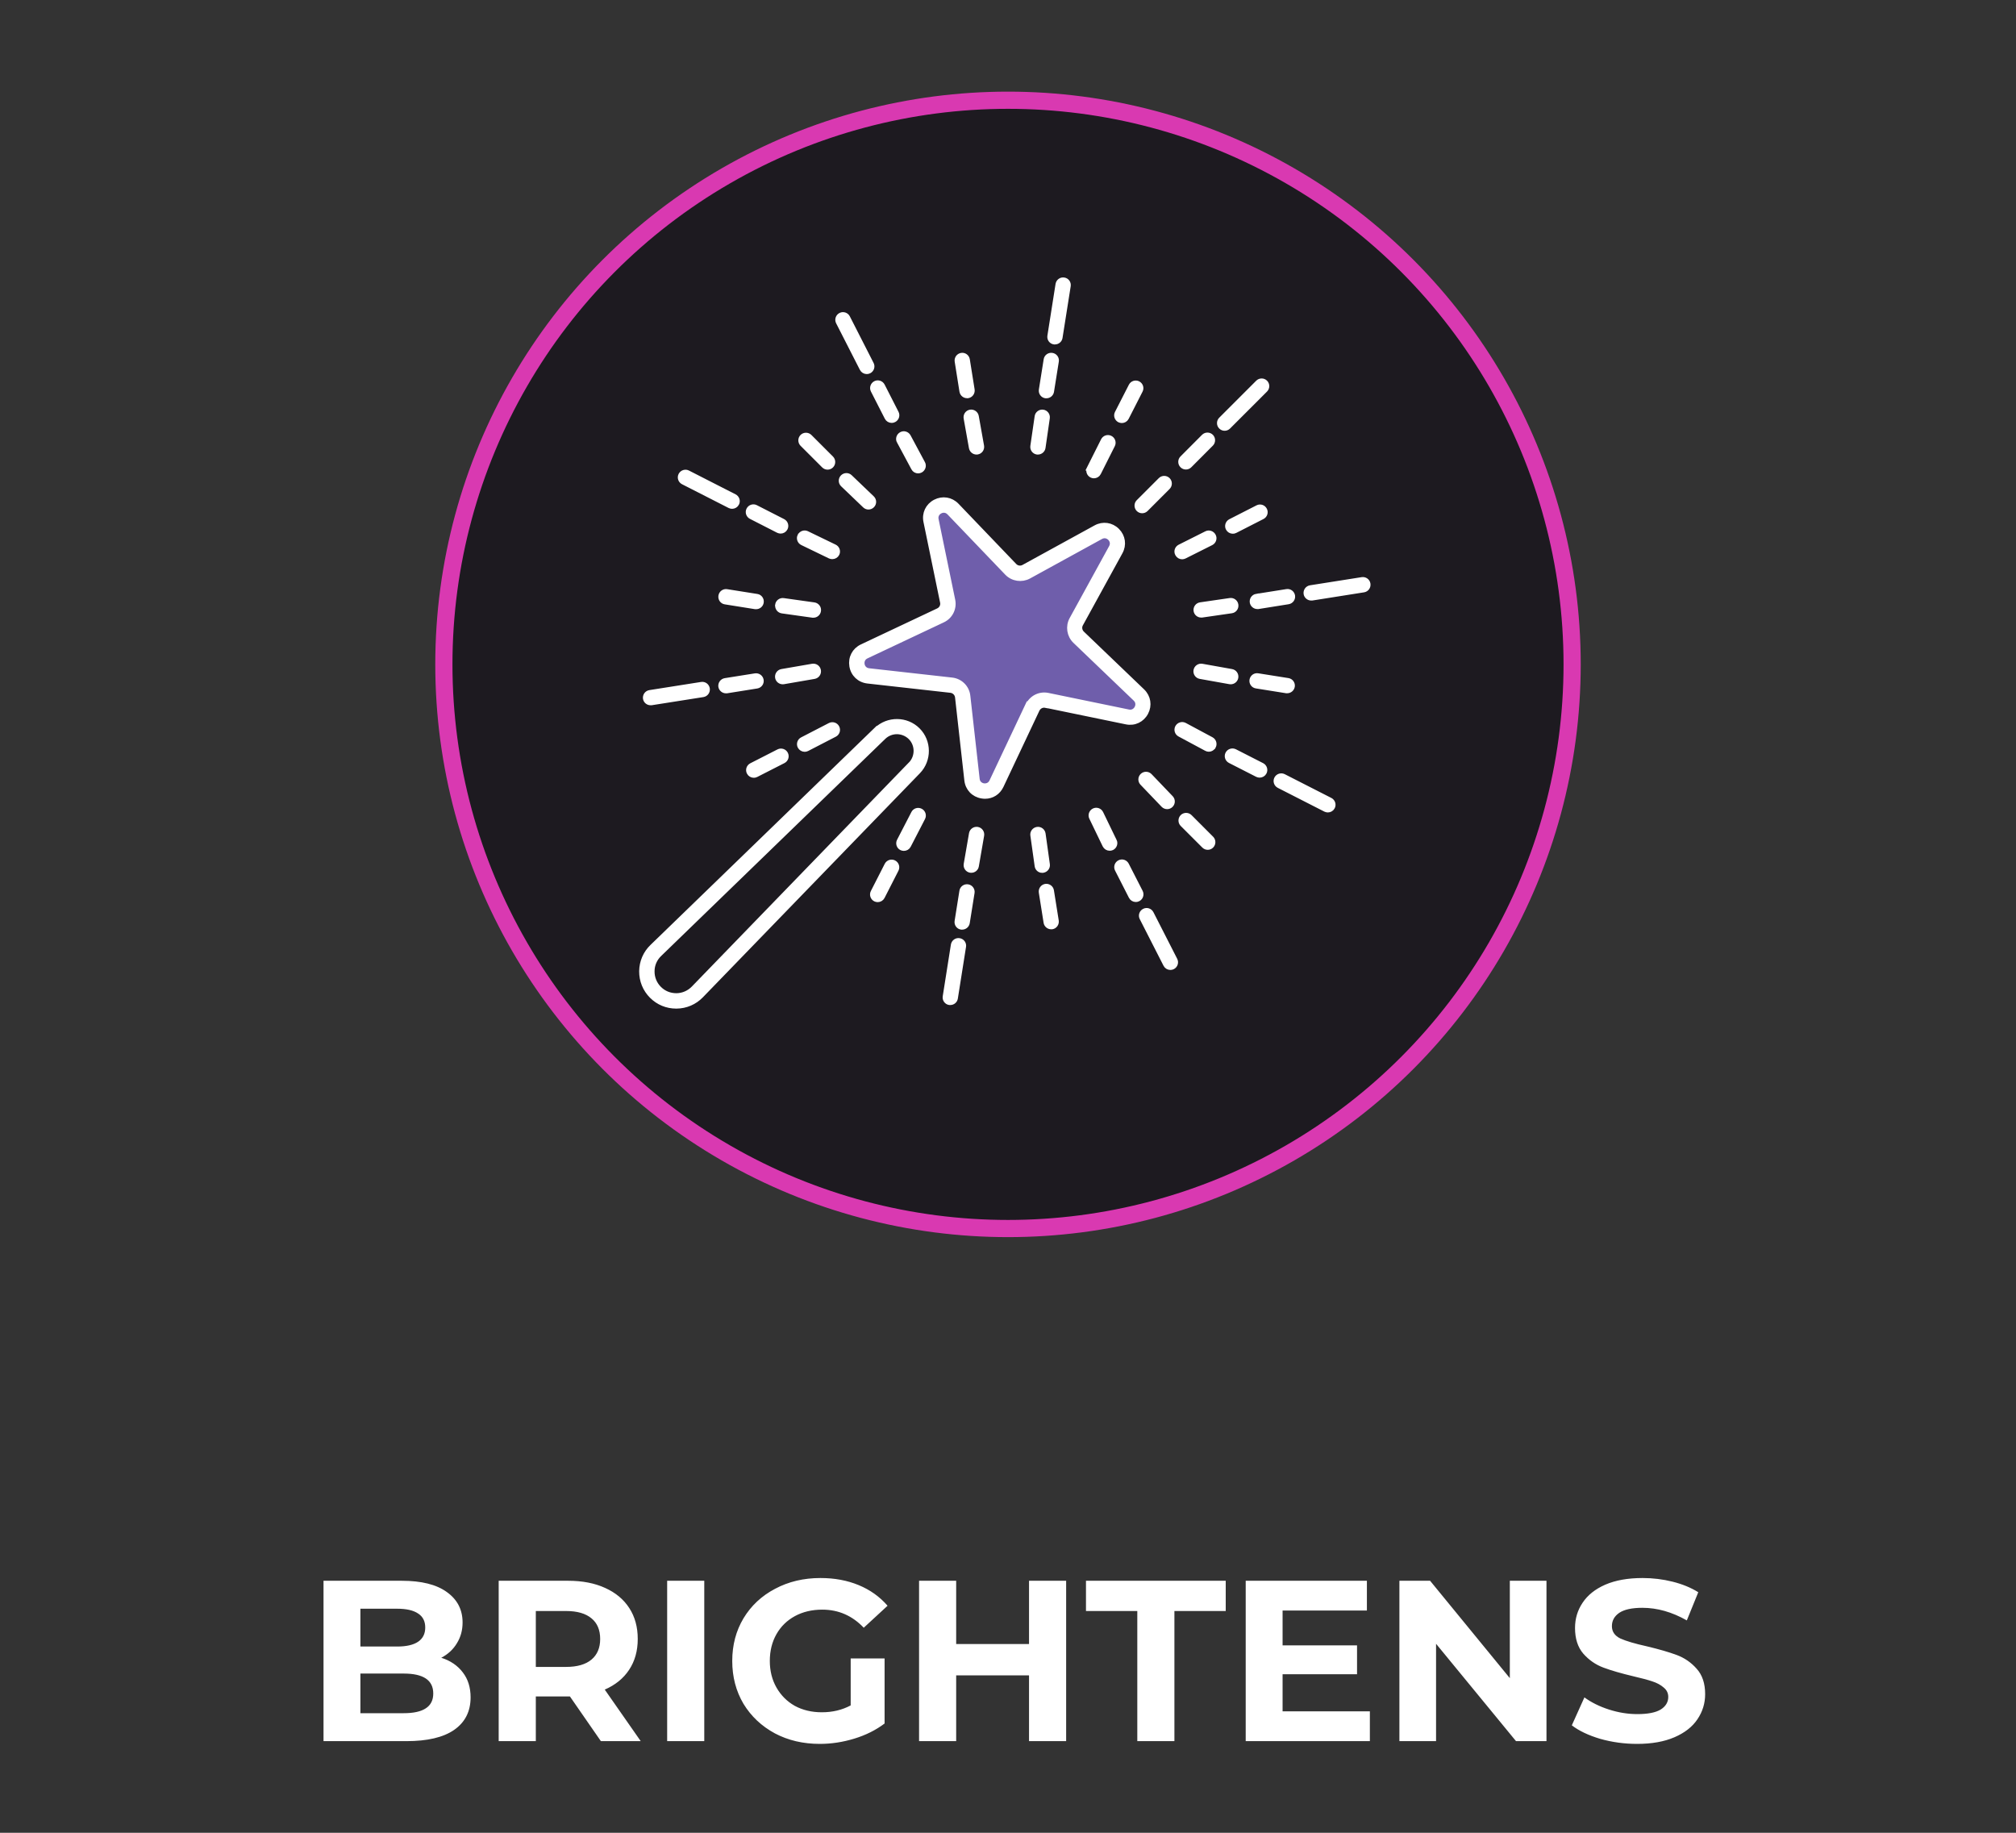 <svg width="88" height="80" viewBox="0 0 88 80" fill="none" xmlns="http://www.w3.org/2000/svg">
<rect x="0" y="0" width="88" height="80" fill="#333333" stroke="none"/>
<circle cx="44" cy="29" r="24.625" fill="#1D1A20" stroke="#D939B1" stroke-width="0.75"/>
<path d="M48.703 23.988L46.978 27.131C46.856 27.353 46.897 27.631 47.081 27.806L49.712 30.328C50.119 30.719 49.763 31.4 49.209 31.284L45.694 30.559C45.441 30.506 45.181 30.634 45.072 30.869L43.5 34.2C43.256 34.712 42.494 34.587 42.431 34.022L42.025 30.397C41.997 30.137 41.791 29.931 41.528 29.9L37.903 29.494C37.341 29.431 37.212 28.669 37.725 28.425L41.056 26.853C41.291 26.744 41.419 26.484 41.366 26.231L40.641 22.716C40.528 22.163 41.206 21.803 41.597 22.212L44.119 24.844C44.294 25.028 44.572 25.069 44.794 24.947L47.938 23.222C48.431 22.95 48.972 23.494 48.703 23.988Z" fill="#6F5EAB"/>
<path d="M45.644 30.794L49.159 31.519C49.516 31.594 49.856 31.431 50.025 31.11C50.194 30.788 50.134 30.416 49.872 30.163L47.241 27.641C47.134 27.538 47.109 27.375 47.181 27.247L48.906 24.103C49.081 23.785 49.028 23.413 48.772 23.156C48.516 22.9 48.141 22.847 47.825 23.022L44.681 24.747C44.55 24.819 44.391 24.794 44.288 24.688L41.766 22.056C41.513 21.794 41.141 21.735 40.819 21.903C40.497 22.072 40.334 22.413 40.409 22.769L41.134 26.285C41.166 26.434 41.091 26.581 40.953 26.647L37.622 28.219C37.291 28.375 37.116 28.709 37.175 29.072C37.234 29.434 37.509 29.694 37.872 29.735L41.497 30.141C41.65 30.16 41.769 30.278 41.788 30.431L42.194 34.056C42.234 34.419 42.494 34.694 42.856 34.753C42.903 34.76 42.95 34.766 42.997 34.766C43.303 34.766 43.572 34.597 43.709 34.309L45.281 30.978C45.347 30.841 45.497 30.766 45.644 30.797V30.794ZM44.856 30.775L43.284 34.106C43.206 34.272 43.053 34.309 42.934 34.291C42.816 34.272 42.681 34.184 42.663 34.003L42.256 30.378C42.216 30.006 41.925 29.716 41.553 29.675L37.928 29.269C37.747 29.247 37.659 29.116 37.641 28.997C37.622 28.878 37.659 28.725 37.825 28.647L41.156 27.075C41.491 26.919 41.672 26.556 41.597 26.194L40.872 22.678C40.834 22.5 40.934 22.375 41.041 22.322C41.084 22.297 41.141 22.281 41.2 22.281C41.278 22.281 41.359 22.309 41.431 22.384L43.953 25.016C44.203 25.275 44.597 25.334 44.913 25.163L48.056 23.438C48.216 23.35 48.362 23.41 48.447 23.494C48.531 23.578 48.591 23.725 48.503 23.884L46.778 27.028C46.606 27.344 46.666 27.738 46.925 27.988L49.556 30.509C49.688 30.634 49.675 30.794 49.619 30.9C49.562 31.006 49.441 31.106 49.263 31.069L45.747 30.344C45.384 30.269 45.022 30.45 44.866 30.785L44.856 30.775ZM38.247 31.841L28.466 41.316C28.169 41.6 28.006 41.984 28 42.394C27.997 42.803 28.153 43.191 28.444 43.481C28.731 43.769 29.109 43.925 29.516 43.925H29.531C29.941 43.922 30.325 43.756 30.609 43.463L40.084 33.681C40.572 33.175 40.566 32.359 40.069 31.863C39.572 31.366 38.756 31.36 38.25 31.847L38.247 31.841ZM39.747 33.35L30.272 43.131C30.075 43.334 29.809 43.45 29.528 43.453C29.234 43.453 28.978 43.347 28.778 43.147C28.578 42.947 28.469 42.681 28.472 42.397C28.472 42.113 28.587 41.85 28.794 41.653L38.575 32.178C38.734 32.025 38.944 31.947 39.15 31.947C39.356 31.947 39.575 32.028 39.737 32.188C40.056 32.506 40.059 33.028 39.75 33.35H39.747ZM49.691 21.903L50.653 20.941C50.744 20.85 50.894 20.85 50.984 20.941C51.075 21.031 51.075 21.181 50.984 21.272L50.022 22.235C49.975 22.281 49.916 22.303 49.856 22.303C49.797 22.303 49.737 22.281 49.691 22.235C49.6 22.144 49.6 21.994 49.691 21.903ZM53.291 18.634C53.2 18.544 53.2 18.394 53.291 18.303L54.906 16.688C54.997 16.597 55.147 16.597 55.237 16.688C55.328 16.778 55.328 16.928 55.237 17.019L53.622 18.634C53.575 18.681 53.516 18.703 53.456 18.703C53.397 18.703 53.337 18.681 53.291 18.634ZM51.6 20.325C51.509 20.235 51.509 20.084 51.6 19.994L52.541 19.05C52.631 18.959 52.781 18.959 52.872 19.05C52.962 19.141 52.962 19.291 52.872 19.381L51.931 20.325C51.884 20.372 51.825 20.394 51.766 20.394C51.706 20.394 51.647 20.372 51.6 20.325ZM39.244 19.272C39.181 19.16 39.225 19.016 39.341 18.953C39.453 18.891 39.597 18.934 39.659 19.05L40.284 20.216C40.347 20.328 40.303 20.472 40.188 20.535C40.153 20.553 40.116 20.563 40.078 20.563C39.994 20.563 39.913 20.519 39.872 20.438L39.247 19.272H39.244ZM49.788 38.931C49.847 39.047 49.8 39.188 49.684 39.247C49.65 39.266 49.612 39.272 49.578 39.272C49.494 39.272 49.409 39.225 49.369 39.144L48.763 37.956C48.703 37.841 48.75 37.7 48.866 37.641C48.981 37.581 49.122 37.628 49.181 37.744L49.788 38.931ZM36.587 14.066C36.528 13.95 36.575 13.809 36.691 13.75C36.806 13.691 36.947 13.738 37.006 13.853L38.044 15.888C38.103 16.003 38.056 16.144 37.941 16.203C37.906 16.222 37.869 16.228 37.834 16.228C37.75 16.228 37.666 16.181 37.625 16.1L36.587 14.066ZM38.106 17.044C38.047 16.928 38.094 16.788 38.209 16.728C38.325 16.669 38.466 16.716 38.525 16.831L39.131 18.019C39.191 18.134 39.144 18.275 39.028 18.334C38.994 18.353 38.956 18.36 38.922 18.36C38.837 18.36 38.753 18.313 38.712 18.231L38.106 17.044ZM51.297 41.897C51.356 42.013 51.309 42.153 51.194 42.213C51.159 42.231 51.122 42.238 51.087 42.238C51.003 42.238 50.919 42.191 50.878 42.109L49.841 40.075C49.781 39.959 49.828 39.819 49.944 39.76C50.059 39.7 50.2 39.747 50.259 39.863L51.297 41.897ZM48.65 36.7C48.706 36.816 48.656 36.956 48.541 37.013C48.506 37.028 48.472 37.035 48.438 37.035C48.35 37.035 48.266 36.984 48.225 36.903L47.641 35.694C47.584 35.578 47.634 35.438 47.75 35.381C47.869 35.325 48.006 35.375 48.062 35.491L48.647 36.7H48.65ZM52.972 32.588C52.928 32.666 52.85 32.713 52.766 32.713C52.728 32.713 52.691 32.703 52.656 32.684L51.491 32.059C51.375 31.997 51.334 31.856 51.394 31.741C51.456 31.628 51.597 31.584 51.712 31.644L52.878 32.269C52.994 32.331 53.034 32.472 52.975 32.588H52.972ZM32.678 22.244C32.737 22.128 32.878 22.081 32.994 22.141L34.181 22.747C34.297 22.806 34.344 22.947 34.284 23.063C34.244 23.144 34.159 23.191 34.075 23.191C34.041 23.191 34.003 23.181 33.969 23.166L32.781 22.559C32.666 22.5 32.619 22.36 32.678 22.244ZM58.172 35.234C58.131 35.316 58.047 35.363 57.962 35.363C57.928 35.363 57.891 35.353 57.856 35.338L55.822 34.3C55.706 34.241 55.659 34.1 55.719 33.984C55.778 33.869 55.919 33.825 56.034 33.881L58.069 34.919C58.184 34.978 58.231 35.119 58.172 35.234ZM55.194 33.716C55.153 33.797 55.069 33.844 54.984 33.844C54.95 33.844 54.913 33.834 54.878 33.819L53.691 33.213C53.575 33.153 53.528 33.013 53.587 32.897C53.647 32.781 53.788 32.738 53.903 32.794L55.091 33.4C55.206 33.459 55.253 33.6 55.194 33.716ZM29.712 20.731C29.772 20.616 29.913 20.569 30.028 20.628L32.062 21.666C32.178 21.725 32.225 21.866 32.166 21.981C32.125 22.063 32.041 22.11 31.956 22.11C31.922 22.11 31.884 22.1 31.85 22.084L29.816 21.047C29.7 20.988 29.653 20.847 29.712 20.731ZM34.913 23.388C34.969 23.272 35.109 23.222 35.225 23.278L36.434 23.863C36.55 23.919 36.6 24.059 36.544 24.175C36.503 24.259 36.419 24.306 36.331 24.306C36.297 24.306 36.263 24.3 36.228 24.285L35.019 23.7C34.903 23.644 34.853 23.503 34.909 23.388H34.913ZM35.544 29.535L34.206 29.766C34.206 29.766 34.178 29.769 34.166 29.769C34.053 29.769 33.953 29.688 33.934 29.575C33.913 29.447 33.997 29.325 34.125 29.303L35.462 29.072C35.591 29.05 35.712 29.134 35.734 29.263C35.756 29.391 35.672 29.513 35.544 29.535ZM54.847 26.022L56.163 25.813C56.291 25.791 56.409 25.878 56.431 26.006C56.45 26.134 56.366 26.253 56.237 26.275L54.922 26.485C54.922 26.485 54.897 26.485 54.884 26.485C54.772 26.485 54.672 26.403 54.653 26.288C54.634 26.16 54.719 26.041 54.847 26.019V26.022ZM59.722 25.488C59.741 25.616 59.656 25.735 59.528 25.756L57.272 26.113C57.272 26.113 57.247 26.113 57.234 26.113C57.122 26.113 57.022 26.031 57.003 25.916C56.984 25.788 57.069 25.669 57.197 25.647L59.453 25.291C59.581 25.272 59.7 25.356 59.722 25.485V25.488ZM53.956 26.403C53.975 26.531 53.888 26.65 53.759 26.669L52.466 26.856C52.466 26.856 52.444 26.856 52.431 26.856C52.316 26.856 52.216 26.772 52.2 26.656C52.181 26.528 52.269 26.41 52.397 26.391L53.691 26.203C53.816 26.184 53.938 26.272 53.956 26.4V26.403ZM42.859 36.466L42.628 37.803C42.609 37.919 42.509 37.997 42.397 37.997C42.384 37.997 42.372 37.997 42.356 37.994C42.228 37.972 42.144 37.85 42.166 37.722L42.397 36.385C42.419 36.256 42.541 36.172 42.669 36.194C42.797 36.216 42.881 36.338 42.859 36.466ZM45.447 17.013L45.656 15.697C45.675 15.569 45.797 15.481 45.925 15.503C46.053 15.522 46.141 15.644 46.119 15.772L45.909 17.088C45.891 17.203 45.791 17.285 45.678 17.285C45.666 17.285 45.653 17.285 45.641 17.285C45.513 17.266 45.425 17.144 45.447 17.016V17.013ZM45.819 14.663L46.175 12.406C46.197 12.278 46.316 12.191 46.444 12.213C46.572 12.231 46.659 12.353 46.638 12.481L46.281 14.738C46.263 14.853 46.163 14.934 46.05 14.934C46.038 14.934 46.025 14.934 46.013 14.934C45.884 14.916 45.797 14.794 45.819 14.666V14.663ZM45.075 19.472L45.263 18.178C45.281 18.05 45.403 17.963 45.528 17.981C45.656 18 45.744 18.119 45.725 18.247L45.538 19.541C45.522 19.656 45.419 19.741 45.306 19.741C45.294 19.741 45.284 19.741 45.272 19.741C45.144 19.722 45.056 19.603 45.075 19.475V19.472ZM47.541 20.438L48.153 19.219C48.212 19.103 48.353 19.056 48.469 19.116C48.584 19.175 48.631 19.316 48.572 19.431L47.959 20.65C47.919 20.731 47.834 20.778 47.75 20.778C47.716 20.778 47.678 20.769 47.647 20.753C47.531 20.694 47.484 20.553 47.544 20.438H47.541ZM39.128 37.963L38.522 39.15C38.481 39.231 38.397 39.278 38.312 39.278C38.278 39.278 38.241 39.269 38.206 39.253C38.091 39.194 38.044 39.053 38.103 38.938L38.709 37.75C38.769 37.635 38.909 37.588 39.025 37.647C39.141 37.706 39.188 37.847 39.128 37.963ZM48.759 18.025L49.366 16.838C49.425 16.722 49.566 16.678 49.681 16.735C49.797 16.794 49.844 16.934 49.784 17.05L49.178 18.238C49.138 18.319 49.053 18.366 48.969 18.366C48.934 18.366 48.897 18.356 48.862 18.341C48.747 18.281 48.7 18.141 48.759 18.025ZM40.288 35.706L39.663 36.916C39.622 36.997 39.538 37.041 39.453 37.041C39.416 37.041 39.381 37.031 39.347 37.016C39.231 36.956 39.188 36.816 39.247 36.7L39.872 35.491C39.931 35.375 40.072 35.331 40.188 35.391C40.303 35.45 40.347 35.591 40.288 35.706ZM38.072 21.738C38.166 21.828 38.169 21.975 38.078 22.069C38.031 22.116 37.972 22.141 37.909 22.141C37.85 22.141 37.794 22.119 37.747 22.075L36.784 21.153C36.691 21.063 36.688 20.916 36.778 20.822C36.869 20.728 37.016 20.725 37.109 20.816L38.072 21.738ZM52.884 36.594C52.975 36.684 52.975 36.834 52.884 36.925C52.837 36.972 52.778 36.994 52.719 36.994C52.659 36.994 52.6 36.972 52.553 36.925L51.609 35.981C51.519 35.891 51.519 35.741 51.609 35.65C51.7 35.559 51.85 35.559 51.941 35.65L52.884 36.594ZM35.016 19.388C34.925 19.297 34.925 19.147 35.016 19.056C35.106 18.966 35.256 18.966 35.347 19.056L36.291 20C36.381 20.091 36.381 20.241 36.291 20.331C36.244 20.378 36.184 20.4 36.125 20.4C36.066 20.4 36.006 20.378 35.959 20.331L35.016 19.388ZM50.194 33.859L51.116 34.822C51.206 34.916 51.203 35.063 51.109 35.153C51.062 35.197 51.006 35.219 50.947 35.219C50.884 35.219 50.825 35.194 50.778 35.147L49.856 34.184C49.766 34.091 49.769 33.944 49.862 33.853C49.956 33.763 50.103 33.766 50.194 33.859ZM53.763 29.303C53.891 29.325 53.975 29.447 53.953 29.575C53.934 29.688 53.834 29.769 53.722 29.769C53.709 29.769 53.694 29.769 53.681 29.766L52.388 29.535C52.259 29.513 52.175 29.391 52.197 29.263C52.219 29.134 52.344 29.05 52.469 29.072L53.763 29.303ZM31.459 26.009C31.481 25.881 31.6 25.794 31.728 25.816L33.044 26.025C33.172 26.044 33.259 26.166 33.237 26.294C33.219 26.41 33.119 26.491 33.006 26.491C32.994 26.491 32.981 26.491 32.969 26.491L31.653 26.281C31.525 26.263 31.438 26.141 31.459 26.013V26.009ZM56.419 29.963C56.4 30.078 56.3 30.16 56.188 30.16C56.175 30.16 56.163 30.16 56.15 30.16L54.834 29.95C54.706 29.931 54.619 29.809 54.641 29.681C54.663 29.553 54.781 29.466 54.909 29.488L56.225 29.697C56.353 29.716 56.441 29.838 56.419 29.966V29.963ZM33.934 26.406C33.953 26.278 34.069 26.188 34.2 26.206L35.538 26.394C35.666 26.413 35.756 26.531 35.737 26.66C35.722 26.778 35.622 26.863 35.506 26.863C35.497 26.863 35.484 26.863 35.475 26.863L34.138 26.675C34.009 26.656 33.919 26.538 33.938 26.41L33.934 26.406ZM34.916 32.591C34.856 32.475 34.9 32.334 35.016 32.275L36.225 31.65C36.341 31.591 36.481 31.634 36.541 31.75C36.6 31.866 36.556 32.006 36.441 32.066L35.231 32.691C35.197 32.709 35.159 32.716 35.125 32.716C35.041 32.716 34.959 32.669 34.916 32.591ZM55.106 22.566L53.919 23.172C53.884 23.191 53.847 23.197 53.812 23.197C53.728 23.197 53.644 23.15 53.603 23.069C53.544 22.953 53.591 22.813 53.706 22.753L54.894 22.147C55.009 22.088 55.15 22.134 55.209 22.25C55.269 22.366 55.222 22.506 55.106 22.566ZM32.694 33.722C32.634 33.606 32.681 33.466 32.797 33.406L33.984 32.8C34.1 32.741 34.241 32.788 34.3 32.903C34.359 33.019 34.312 33.16 34.197 33.219L33.009 33.825C32.975 33.844 32.938 33.85 32.903 33.85C32.819 33.85 32.734 33.803 32.694 33.722ZM51.391 24.181C51.331 24.066 51.378 23.925 51.494 23.866L52.659 23.281C52.775 23.222 52.916 23.272 52.975 23.388C53.034 23.503 52.987 23.644 52.872 23.703L51.706 24.288C51.672 24.303 51.638 24.313 51.603 24.313C51.516 24.313 51.434 24.266 51.394 24.184L51.391 24.181ZM45.494 38C45.378 38 45.278 37.916 45.263 37.797L45.075 36.459C45.056 36.331 45.147 36.213 45.275 36.194C45.406 36.175 45.522 36.266 45.541 36.394L45.728 37.731C45.747 37.859 45.656 37.978 45.528 37.997C45.516 37.997 45.506 37.997 45.497 37.997L45.494 38ZM41.981 17.088L41.772 15.772C41.753 15.644 41.837 15.525 41.966 15.503C42.094 15.481 42.212 15.569 42.234 15.697L42.444 17.013C42.462 17.141 42.378 17.259 42.25 17.281C42.237 17.281 42.225 17.281 42.212 17.281C42.1 17.281 42 17.2 41.981 17.084V17.088ZM45.906 38.878L46.116 40.194C46.134 40.322 46.05 40.441 45.922 40.463C45.909 40.463 45.897 40.463 45.884 40.463C45.772 40.463 45.672 40.381 45.653 40.266L45.444 38.95C45.425 38.822 45.509 38.703 45.638 38.681C45.766 38.663 45.884 38.747 45.906 38.875V38.878ZM42.353 17.981C42.478 17.959 42.603 18.044 42.625 18.172L42.856 19.466C42.878 19.594 42.794 19.716 42.666 19.738C42.653 19.738 42.638 19.741 42.625 19.741C42.513 19.741 42.416 19.66 42.394 19.547L42.163 18.253C42.141 18.125 42.225 18.003 42.353 17.981ZM31.456 29.969C31.438 29.841 31.522 29.722 31.65 29.7L32.966 29.491C33.094 29.472 33.212 29.556 33.234 29.684C33.256 29.813 33.169 29.931 33.041 29.953L31.725 30.163C31.725 30.163 31.7 30.163 31.688 30.163C31.575 30.163 31.475 30.081 31.456 29.966V29.969ZM28.166 30.491C28.147 30.363 28.231 30.244 28.359 30.222L30.616 29.866C30.744 29.844 30.863 29.931 30.884 30.059C30.903 30.188 30.819 30.306 30.691 30.328L28.434 30.684C28.434 30.684 28.409 30.684 28.397 30.684C28.284 30.684 28.184 30.603 28.166 30.488V30.491ZM42.441 38.966L42.231 40.281C42.212 40.397 42.112 40.478 42 40.478C41.987 40.478 41.975 40.478 41.962 40.478C41.834 40.459 41.747 40.338 41.769 40.209L41.978 38.894C41.997 38.766 42.119 38.678 42.247 38.7C42.375 38.719 42.462 38.841 42.441 38.969V38.966ZM42.069 41.316L41.712 43.572C41.694 43.688 41.594 43.769 41.481 43.769C41.469 43.769 41.456 43.769 41.444 43.769C41.316 43.75 41.228 43.628 41.25 43.5L41.606 41.244C41.628 41.116 41.747 41.028 41.875 41.05C42.003 41.069 42.091 41.191 42.069 41.319V41.316Z" fill="white" stroke="white" stroke-width="0.2"/>
<path d="M19.262 72.36C19.662 72.487 19.975 72.7 20.202 73C20.429 73.293 20.542 73.657 20.542 74.09C20.542 74.703 20.302 75.177 19.822 75.51C19.349 75.837 18.655 76 17.742 76H14.122V69H17.542C18.395 69 19.049 69.163 19.502 69.49C19.962 69.817 20.192 70.26 20.192 70.82C20.192 71.16 20.109 71.463 19.942 71.73C19.782 71.997 19.555 72.207 19.262 72.36ZM15.732 70.22V71.87H17.342C17.742 71.87 18.045 71.8 18.252 71.66C18.459 71.52 18.562 71.313 18.562 71.04C18.562 70.767 18.459 70.563 18.252 70.43C18.045 70.29 17.742 70.22 17.342 70.22H15.732ZM17.622 74.78C18.049 74.78 18.369 74.71 18.582 74.57C18.802 74.43 18.912 74.213 18.912 73.92C18.912 73.34 18.482 73.05 17.622 73.05H15.732V74.78H17.622ZM26.229 76L24.878 74.05H24.799H23.389V76H21.768V69H24.799C25.419 69 25.955 69.103 26.409 69.31C26.869 69.517 27.222 69.81 27.468 70.19C27.715 70.57 27.838 71.02 27.838 71.54C27.838 72.06 27.712 72.51 27.459 72.89C27.212 73.263 26.858 73.55 26.398 73.75L27.968 76H26.229ZM26.198 71.54C26.198 71.147 26.072 70.847 25.819 70.64C25.565 70.427 25.195 70.32 24.709 70.32H23.389V72.76H24.709C25.195 72.76 25.565 72.653 25.819 72.44C26.072 72.227 26.198 71.927 26.198 71.54ZM29.122 69H30.742V76H29.122V69ZM37.133 72.39H38.613V75.23C38.233 75.517 37.793 75.737 37.293 75.89C36.793 76.043 36.29 76.12 35.783 76.12C35.057 76.12 34.403 75.967 33.823 75.66C33.243 75.347 32.787 74.917 32.453 74.37C32.127 73.817 31.963 73.193 31.963 72.5C31.963 71.807 32.127 71.187 32.453 70.64C32.787 70.087 33.247 69.657 33.833 69.35C34.42 69.037 35.08 68.88 35.813 68.88C36.427 68.88 36.983 68.983 37.483 69.19C37.983 69.397 38.403 69.697 38.743 70.09L37.703 71.05C37.203 70.523 36.6 70.26 35.893 70.26C35.447 70.26 35.05 70.353 34.703 70.54C34.357 70.727 34.087 70.99 33.893 71.33C33.7 71.67 33.603 72.06 33.603 72.5C33.603 72.933 33.7 73.32 33.893 73.66C34.087 74 34.353 74.267 34.693 74.46C35.04 74.647 35.433 74.74 35.873 74.74C36.34 74.74 36.76 74.64 37.133 74.44V72.39ZM46.538 69V76H44.918V73.13H41.738V76H40.118V69H41.738V71.76H44.918V69H46.538ZM49.644 70.32H47.404V69H53.504V70.32H51.264V76H49.644V70.32ZM59.796 74.7V76H54.376V69H59.666V70.3H55.986V71.82H59.236V73.08H55.986V74.7H59.796ZM67.505 69V76H66.175L62.685 71.75V76H61.085V69H62.425L65.905 73.25V69H67.505ZM71.461 76.12C70.908 76.12 70.371 76.047 69.851 75.9C69.338 75.747 68.924 75.55 68.611 75.31L69.161 74.09C69.461 74.31 69.818 74.487 70.231 74.62C70.644 74.753 71.058 74.82 71.471 74.82C71.931 74.82 72.271 74.753 72.491 74.62C72.711 74.48 72.821 74.297 72.821 74.07C72.821 73.903 72.754 73.767 72.621 73.66C72.494 73.547 72.328 73.457 72.121 73.39C71.921 73.323 71.648 73.25 71.301 73.17C70.768 73.043 70.331 72.917 69.991 72.79C69.651 72.663 69.358 72.46 69.111 72.18C68.871 71.9 68.751 71.527 68.751 71.06C68.751 70.653 68.861 70.287 69.081 69.96C69.301 69.627 69.631 69.363 70.071 69.17C70.518 68.977 71.061 68.88 71.701 68.88C72.148 68.88 72.584 68.933 73.011 69.04C73.438 69.147 73.811 69.3 74.131 69.5L73.631 70.73C72.984 70.363 72.338 70.18 71.691 70.18C71.238 70.18 70.901 70.253 70.681 70.4C70.468 70.547 70.361 70.74 70.361 70.98C70.361 71.22 70.484 71.4 70.731 71.52C70.984 71.633 71.368 71.747 71.881 71.86C72.414 71.987 72.851 72.113 73.191 72.24C73.531 72.367 73.821 72.567 74.061 72.84C74.308 73.113 74.431 73.483 74.431 73.95C74.431 74.35 74.318 74.717 74.091 75.05C73.871 75.377 73.538 75.637 73.091 75.83C72.644 76.023 72.101 76.12 71.461 76.12Z" fill="white"/>
</svg>
